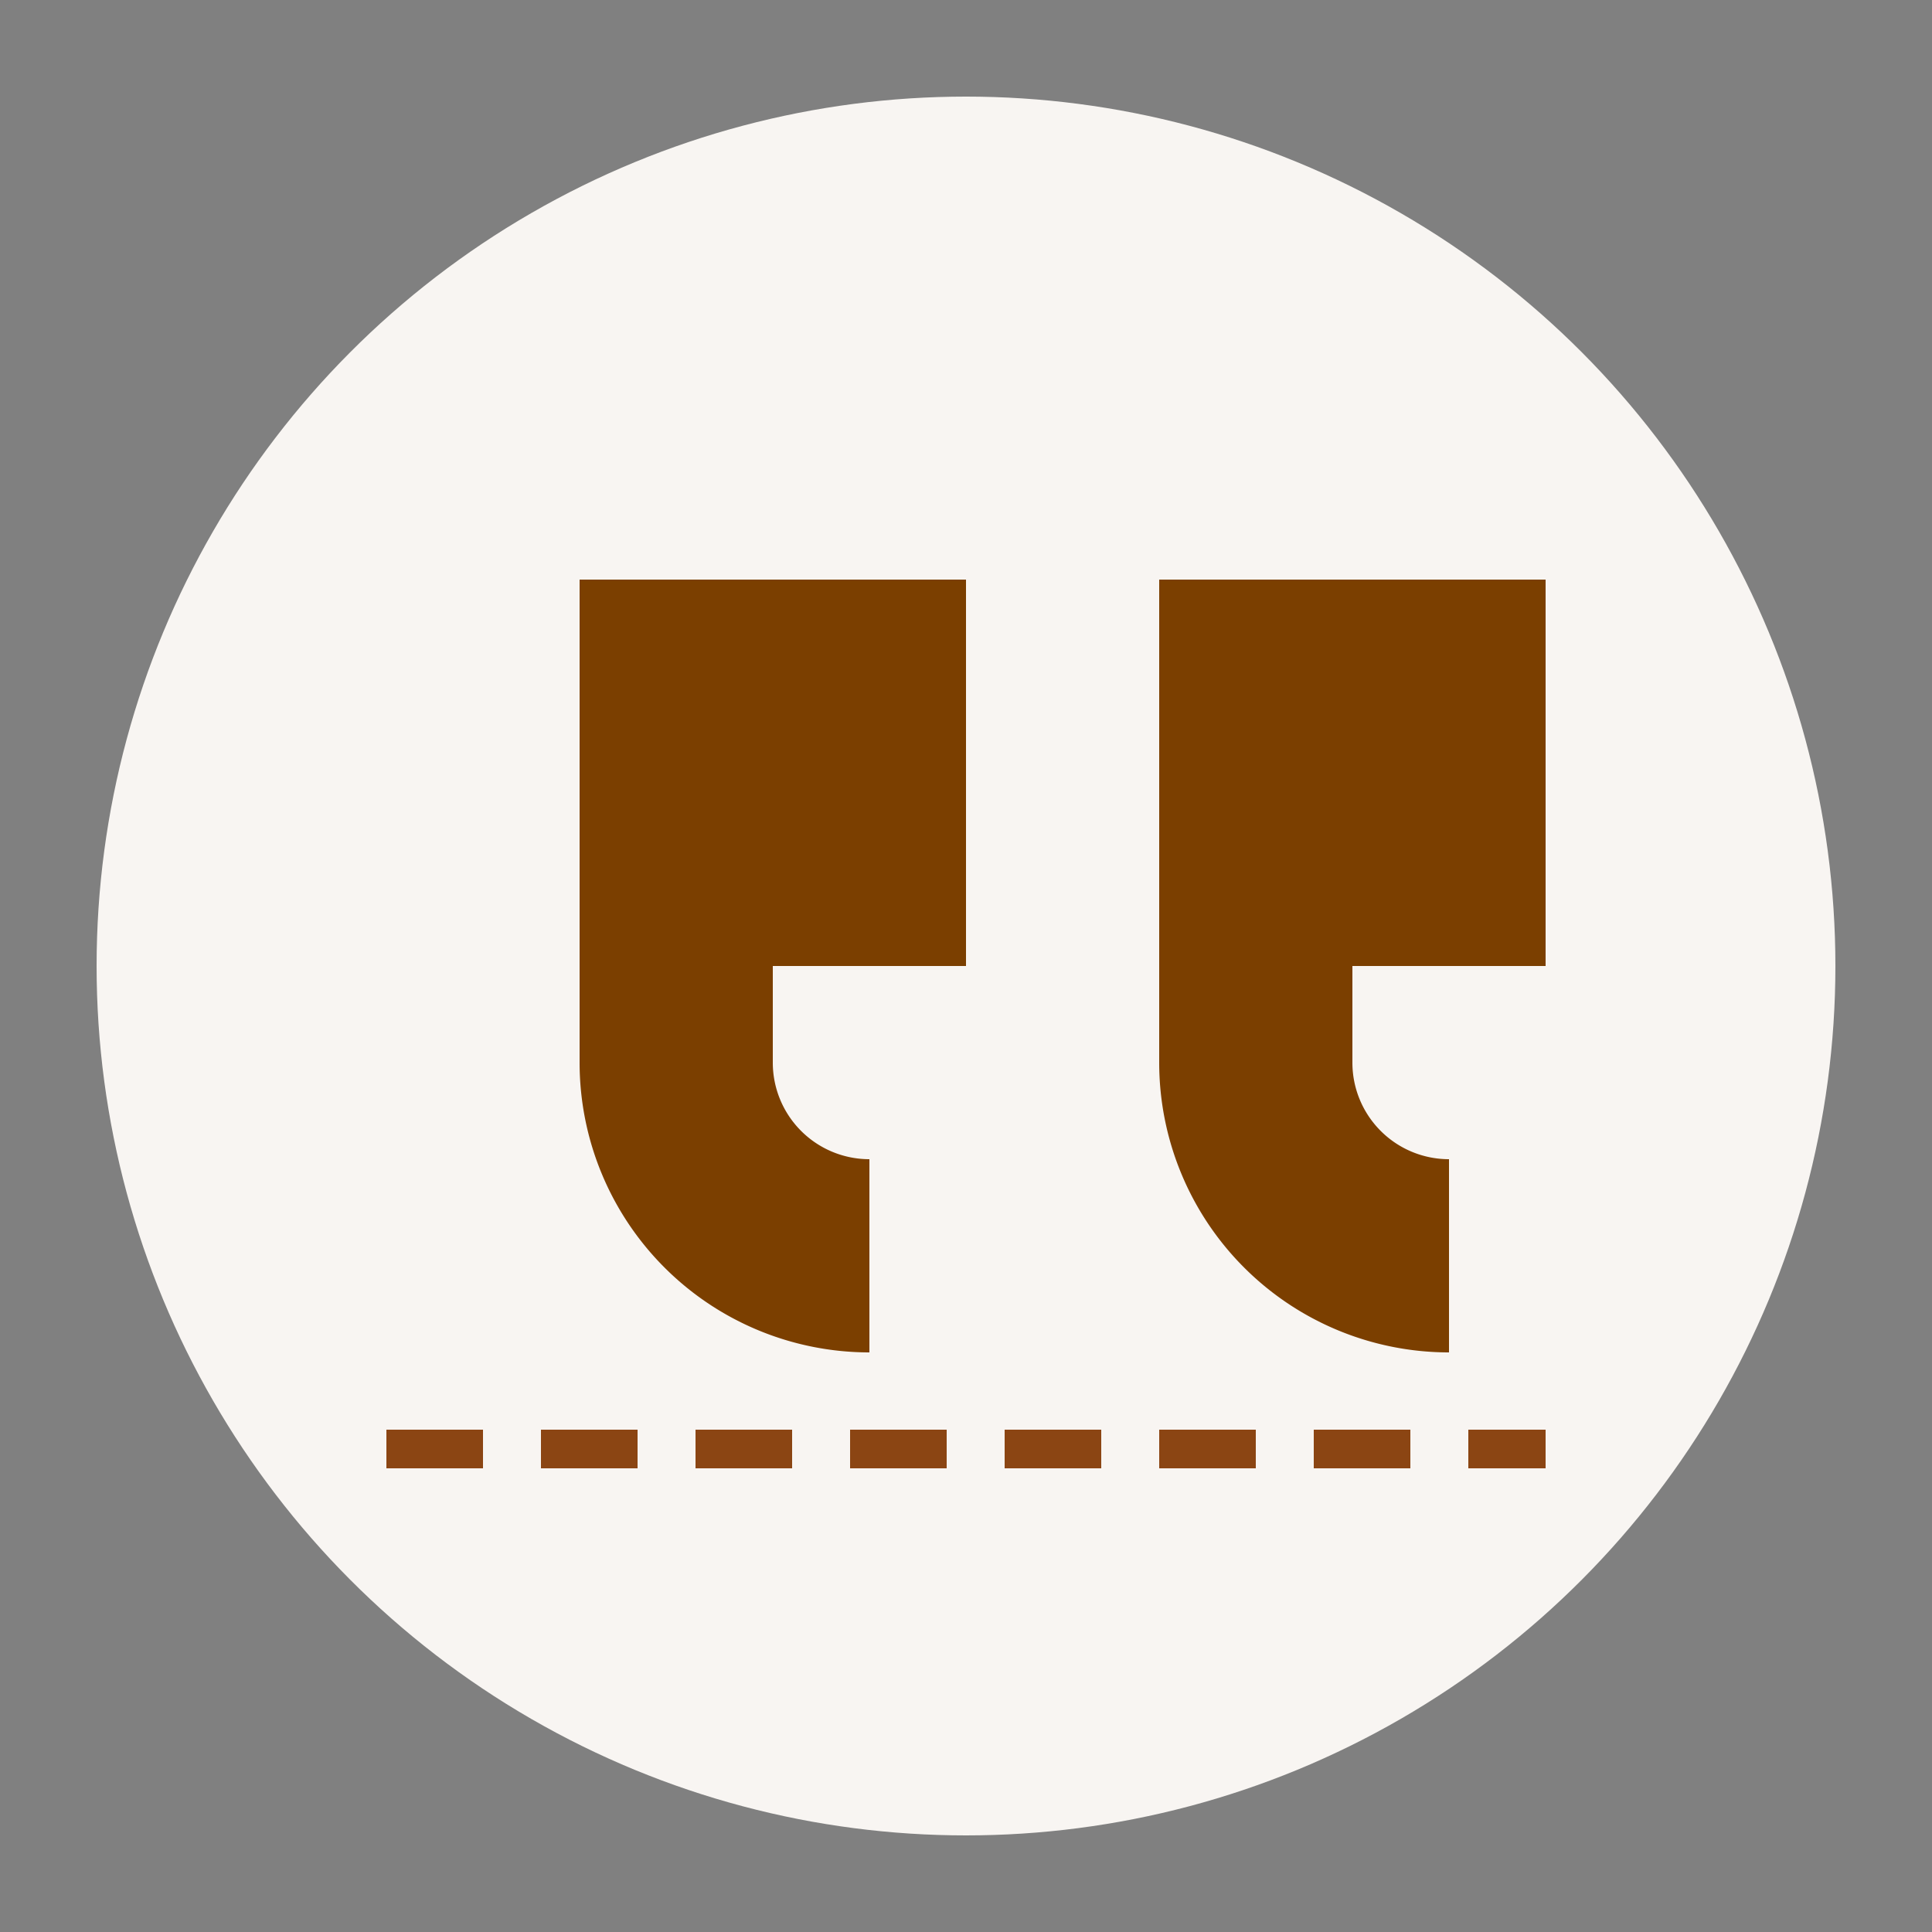 <svg xmlns="http://www.w3.org/2000/svg" viewBox="0 0 100 100" width="100" height="100">
  <rect x="0" y="0" width="100" height="100" fill="#808080" stroke="none"/>
  <!-- Background -->
  <circle cx="50" cy="50" r="45" fill="#F8F5F2" />
  
  <!-- Quotation marks -->
  <path d="M30 30 L30 55 A15 15 0 0 0 45 70 L45 60 A5 5 0 0 1 40 55 L40 50 L50 50 L50 30 Z" fill="#7B3F00" />
  <path d="M60 30 L60 55 A15 15 0 0 0 75 70 L75 60 A5 5 0 0 1 70 55 L70 50 L80 50 L80 30 Z" fill="#7B3F00" />
  
  <!-- Decorative leather stitching -->
  <path d="M20 75 L80 75" stroke="#8B4513" stroke-width="2" stroke-dasharray="5 3" fill="none" />
</svg>
